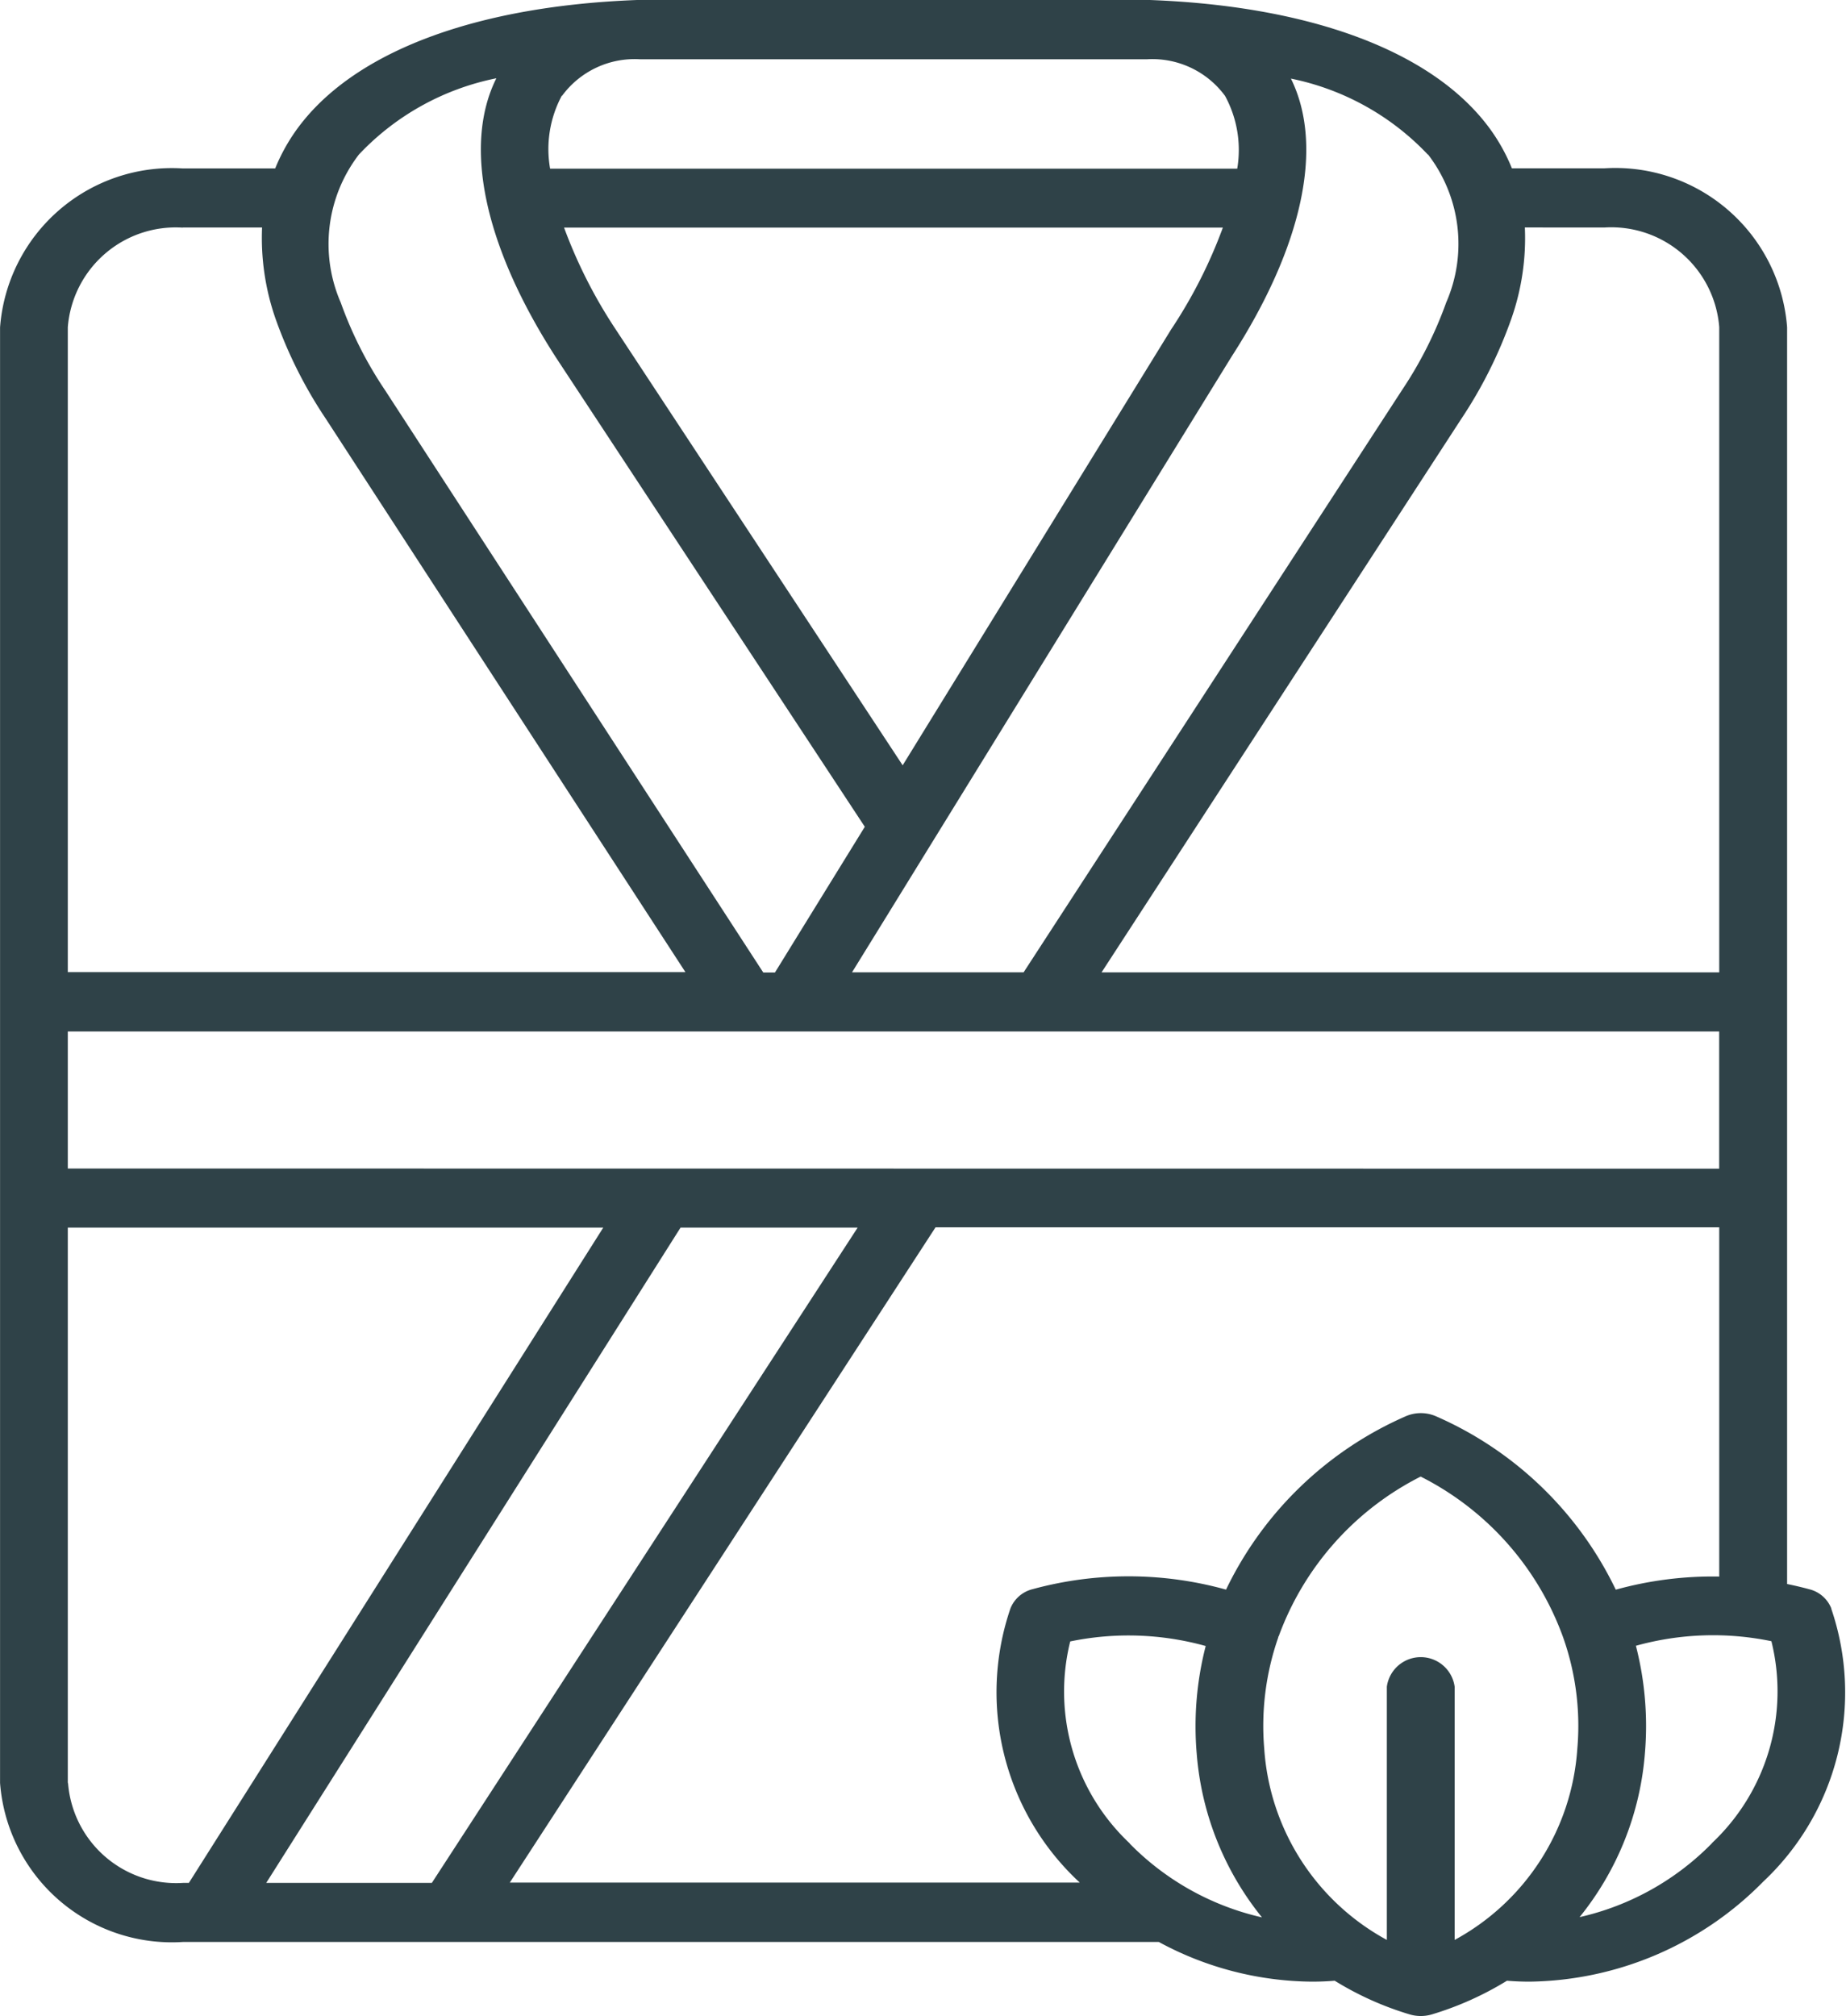 <?xml version="1.0" encoding="UTF-8"?> <svg xmlns="http://www.w3.org/2000/svg" width="31.5" height="34.399" viewBox="0 0 31.5 34.399"><g id="Raggruppa_1908" data-name="Raggruppa 1908" transform="translate(-770.113 -4334)"><path id="Tracciato_37" data-name="Tracciato 37" d="M41.363,27.445a.546.546,0,0,0-.379-.329c-.125-.034-.25-.063-.376-.089V5.584a2.941,2.941,0,0,0-3.119-2.712H35.912a3.162,3.162,0,0,0-.491-.824C34.42.829,32.4.1,29.735,0H20.984C18.32.1,16.3.829,15.3,2.049a3.17,3.17,0,0,0-.491.825H13.233a2.94,2.94,0,0,0-3.119,2.712V30.422a2.941,2.941,0,0,0,3.119,2.713H29.887a5.563,5.563,0,0,0,2.615.677c.13,0,.258-.005.386-.016a5.34,5.34,0,0,0,1.28.575.67.67,0,0,0,.378,0,5.431,5.431,0,0,0,1.282-.575c.128.011.258.016.387.016A5.692,5.692,0,0,0,40.2,32.106a4.426,4.426,0,0,0,1.16-4.662Zm-3.679-.322a6.121,6.121,0,0,0-3.059-2.954.649.649,0,0,0-.534,0,6.124,6.124,0,0,0-3.057,2.954,6.216,6.216,0,0,0-3.3-.008.549.549,0,0,0-.379.329A4.423,4.423,0,0,0,28.515,32.1a.152.152,0,0,1,.022.022H18.812l7.265-11.181H39.45V26.9a6.2,6.2,0,0,0-1.766.224Zm-.656,2.718A4.017,4.017,0,0,1,34.935,33.1V28.779a.584.584,0,0,0-1.157,0V33.1a4.018,4.018,0,0,1-2.092-3.261,4.584,4.584,0,0,1,.239-1.9c0-.007,0-.015.008-.021a4.961,4.961,0,0,1,2.422-2.724,4.96,4.96,0,0,1,2.428,2.735h0a4.519,4.519,0,0,1,.245,1.912Zm-7.638,1.611a3.554,3.554,0,0,1-1.015-3.445,4.915,4.915,0,0,1,2.312.078,5.492,5.492,0,0,0-.154,1.83,5.071,5.071,0,0,0,1.114,2.8,4.584,4.584,0,0,1-2.257-1.259ZM11.27,19.938V17.6H39.449v2.341Zm14.246-6.88L20.606,5.6a8.37,8.37,0,0,1-.868-1.717H30.98A8.294,8.294,0,0,1,30.111,5.6a.028.028,0,0,1-.006.008ZM37.488,3.882a1.849,1.849,0,0,1,1.962,1.7V16.591H28.91l6.135-9.439A7.7,7.7,0,0,0,35.9,5.446a4.156,4.156,0,0,0,.233-1.565ZM34.481,2.636a2.5,2.5,0,0,1,.31,2.525,6.817,6.817,0,0,1-.753,1.493L27.58,16.59H24.652l.577-.935.814-1.321,5.083-8.245c1.22-1.891,1.583-3.6,1.015-4.748a4.425,4.425,0,0,1,2.34,1.3Zm-14.778-1a1.537,1.537,0,0,1,1.327-.625h8.659a1.54,1.54,0,0,1,1.328.625,1.927,1.927,0,0,1,.208,1.242H19.5A1.927,1.927,0,0,1,19.7,1.632ZM18.58,1.341C18.013,2.486,18.375,4.2,19.6,6.1l5.27,8.007-1.027,1.665-.506.821h-.2L16.681,6.654a6.716,6.716,0,0,1-.753-1.49,2.506,2.506,0,0,1,.31-2.528,4.418,4.418,0,0,1,2.342-1.3ZM13.232,3.882h1.353a4.187,4.187,0,0,0,.233,1.565,7.639,7.639,0,0,0,.856,1.7l6.135,9.44H11.27V5.584a1.848,1.848,0,0,1,1.962-1.7ZM11.27,30.422V20.946h9.137L13.336,32.127h-.1a1.85,1.85,0,0,1-1.962-1.705Zm3.386,1.705,7.07-11.181h3.022L17.482,32.127Zm24.669-.676a4.574,4.574,0,0,1-2.258,1.26,5.077,5.077,0,0,0,1.115-2.8,5.489,5.489,0,0,0-.154-1.83,4.914,4.914,0,0,1,2.312-.078,3.553,3.553,0,0,1-1.015,3.445Z" transform="translate(760 4334)" fill="#2f4248"></path></g></svg> 